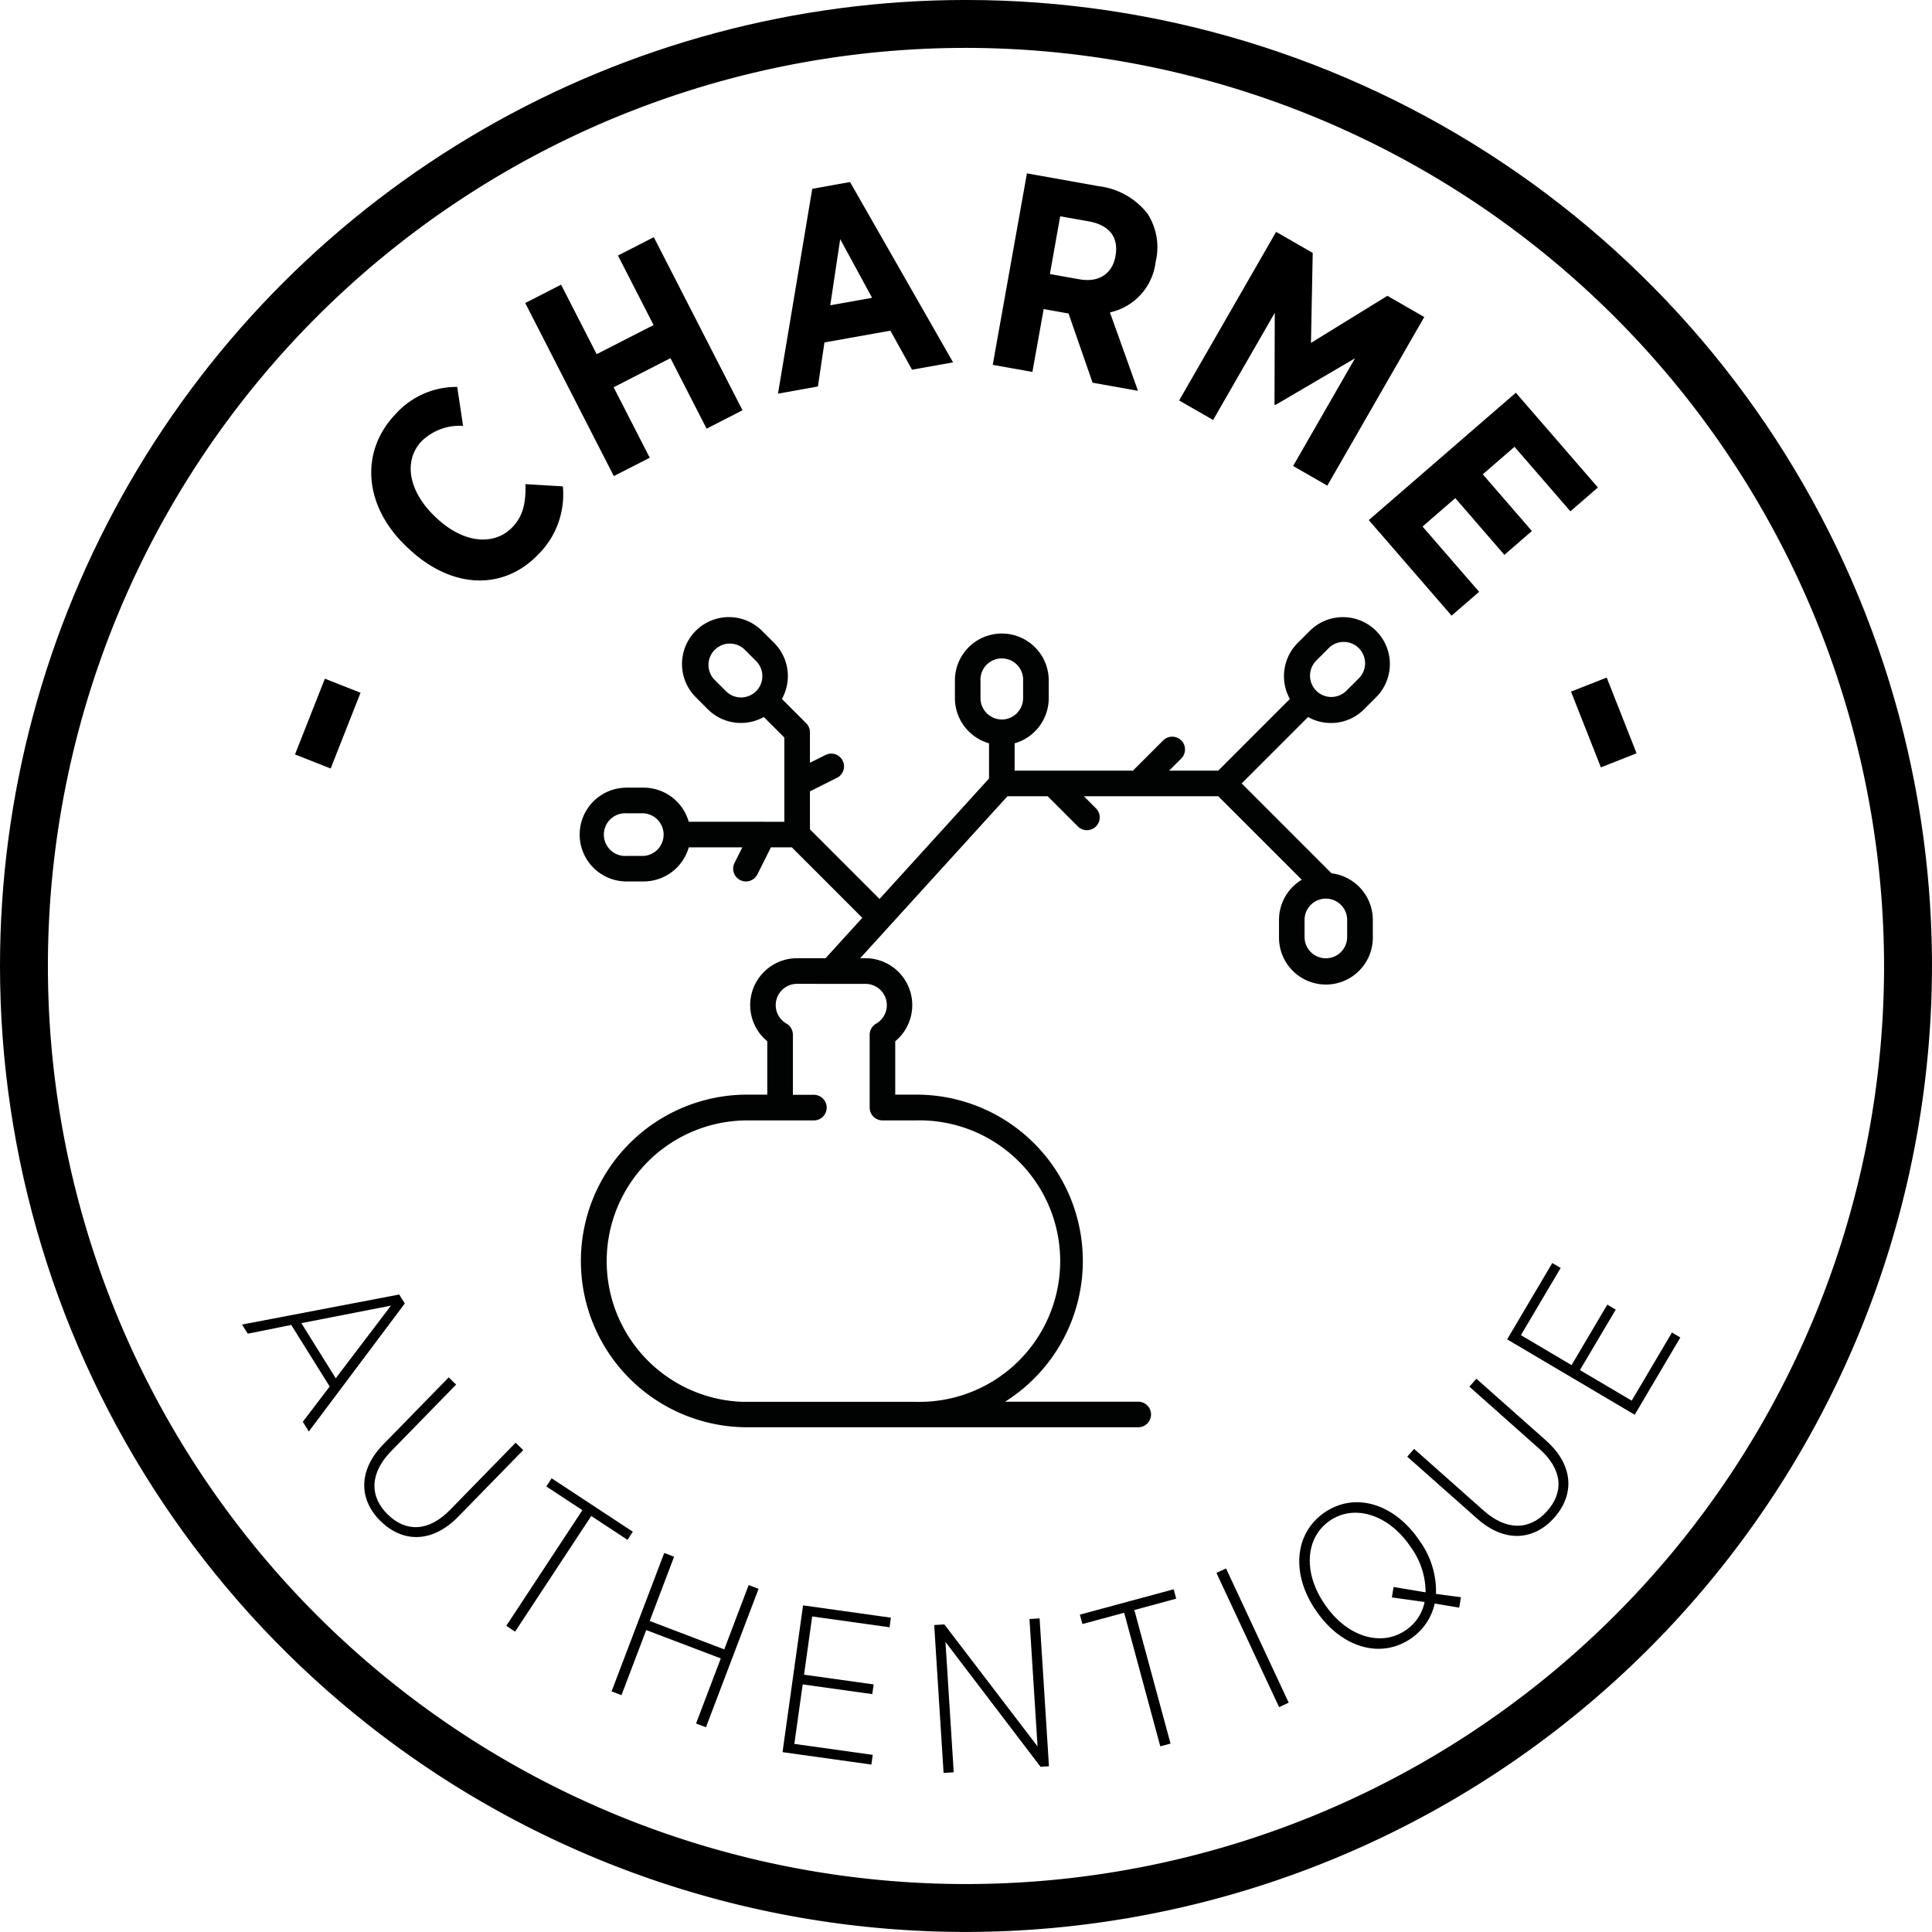 <svg xmlns="http://www.w3.org/2000/svg" xmlns:xlink="http://www.w3.org/1999/xlink" width="199.031" height="199.029" viewBox="0 0 199.031 199.029">
  <defs>
    <clipPath id="clip-path">
      <path id="Tracé_128" data-name="Tracé 128" d="M408.032,99.518A99.516,99.516,0,1,0,507.548,0a99.513,99.513,0,0,0-99.516,99.516" transform="translate(-408.032 -0.002)" fill="none"/>
    </clipPath>
    <clipPath id="clip-path-2">
      <rect id="Rectangle_149" data-name="Rectangle 149" width="83.464" height="83.467" fill="none"/>
    </clipPath>
  </defs>
  <g id="Groupe_256" data-name="Groupe 256" transform="translate(-1132.474 -4517.218)">
    <g id="Groupe_211" data-name="Groupe 211" transform="translate(1132.474 4517.218)" clip-path="url(#clip-path)">
      <path id="Tracé_120" data-name="Tracé 120" d="M506,195.022a97.048,97.048,0,1,0-97.047-97.047A97.048,97.048,0,0,0,506,195.022" transform="translate(-406.489 1.538)" fill="none"/>
      <path id="Tracé_121" data-name="Tracé 121" d="M507.545,199.031a99.516,99.516,0,1,1,99.516-99.51,99.621,99.621,0,0,1-99.516,99.51m0-194.093a94.579,94.579,0,1,0,94.58,94.583,94.687,94.687,0,0,0-94.58-94.583" transform="translate(-408.032 -0.005)"/>
      <rect id="Rectangle_147" data-name="Rectangle 147" width="8.389" height="3.95" transform="translate(30.39 77.722) rotate(-68.483)"/>
      <path id="Tracé_122" data-name="Tracé 122" d="M426.162,31.552l-.181-.176c-4.4-4.189-4.773-9.769-1.123-13.6a8.418,8.418,0,0,1,6.373-2.824l.605,4.013a5.6,5.6,0,0,0-4.274,1.581c-1.861,1.949-1.418,5.1,1.4,7.78l.064.061c2.88,2.749,6.061,2.933,7.9,1.005,1.109-1.16,1.381-2.522,1.336-4.426l3.853.232a8.723,8.723,0,0,1-2.506,6.983c-3.64,3.813-9.007,3.6-13.441-.629" transform="translate(-384.13 24.908)"/>
      <path id="Tracé_123" data-name="Tracé 123" d="M428.325,15.951l3.693-1.893,3.666,7.162,5.863-3-3.669-7.162,3.693-1.89L450.709,27l-3.7,1.893-3.722-7.263-5.855,3,3.719,7.26-3.7,1.89Z" transform="translate(-374.217 15.266)"/>
      <path id="Tracé_124" data-name="Tracé 124" d="M441.621,7.732l3.89-.7L456.129,25.61l-4.229.757-2.229-4.021-6.794,1.213-.672,4.538-4.114.736Zm6.164,11.228L444.5,12.918l-1.024,6.812Z" transform="translate(-357.944 11.719)"/>
      <path id="Tracé_125" data-name="Tracé 125" d="M449.91,6.7l7.412,1.323a7.488,7.488,0,0,1,5.021,2.845,6.389,6.389,0,0,1,.848,4.863l-.024.112a6.047,6.047,0,0,1-4.706,5.181l2.89,8.076-4.677-.835-2.477-7.13-2.562-.456-1.16,6.477-4.087-.731Zm5.383,10.908c2.085.373,3.424-.611,3.741-2.384l0-.032c.355-1.968-.685-3.176-2.768-3.552l-2.93-.52-1.059,5.951Z" transform="translate(-344.118 11.161)"/>
      <path id="Tracé_126" data-name="Tracé 126" d="M463.579,8.96l3.77,2.168L467.17,20.4l7.871-4.85,3.8,2.184-9.988,17.371L465.33,33.08l6.378-11.095-8.22,4.818-.075-.043.027-9.46-6.351,11.041-3.5-2.013Z" transform="translate(-332.116 14.925)"/>
      <path id="Tracé_127" data-name="Tracé 127" d="M476.065,15.176l8.455,9.759-2.835,2.456-5.757-6.645-3.266,2.834,5.058,5.842-2.834,2.456-5.058-5.845-3.373,2.928,5.826,6.722-2.834,2.458-8.53-9.844Z" transform="translate(-319.907 25.283)"/>
      <rect id="Rectangle_148" data-name="Rectangle 148" width="3.952" height="8.388" transform="translate(161.843 71.25) rotate(-21.524)"/>
    </g>
    <g id="Groupe_213" data-name="Groupe 213" transform="translate(1192.191 4580.793)" clip-path="url(#clip-path-2)">
      <path id="Tracé_129" data-name="Tracé 129" d="M507.817,34.749a4.8,4.8,0,0,0,3.418-1.413l1.243-1.243a4.832,4.832,0,0,0-6.834-6.834L504.4,26.5a4.849,4.849,0,0,0-.808,5.775l-7.378,7.38h-5.058l1.266-1.264a1.319,1.319,0,0,0-1.866-1.864l-3.128,3.128H475.237V36.842a4.843,4.843,0,0,0,3.514-4.653V30.435a4.833,4.833,0,1,0-9.665,0v1.754a4.843,4.843,0,0,0,3.514,4.653v3.626L461.321,52.875l-7.17-7.172V41.791l2.784-1.394a1.316,1.316,0,1,0-1.179-2.354l-1.605.8V35.7a1.31,1.31,0,0,0-.389-.928l-2.5-2.5a4.835,4.835,0,0,0-.8-5.775l-1.243-1.24a4.831,4.831,0,1,0-6.834,6.831l1.24,1.243a4.835,4.835,0,0,0,5.775.8l2.112,2.114v8.679h-2.168a.2.2,0,0,0-.056,0h-7.623a4.839,4.839,0,0,0-4.65-3.514H435.26a4.831,4.831,0,1,0,0,9.663h1.757a4.842,4.842,0,0,0,4.65-3.514h5.519l-.805,1.605a1.318,1.318,0,1,0,2.357,1.181l1.392-2.786h2.154l7.26,7.26-3.784,4.162h-2.93a4.827,4.827,0,0,0-3.074,8.554v5.5h-2.2a17.133,17.133,0,0,0,0,34.265h40.416a1.317,1.317,0,1,0,0-2.634H474.255a17.131,17.131,0,0,0-9.124-31.631h-2.194v-5.5a4.831,4.831,0,0,0-3.077-8.556h-.533L474.5,42.295h4.143l3.128,3.128a1.318,1.318,0,0,0,1.866-1.861l-1.264-1.267h13.844l8.6,8.6a4.831,4.831,0,0,0-2.344,4.138v1.757a4.833,4.833,0,1,0,9.665,0V55.034a4.839,4.839,0,0,0-4.253-4.8l-9.257-9.26,6.836-6.839a4.768,4.768,0,0,0,2.354.611m-1.549-6.383,1.24-1.243a2.2,2.2,0,1,1,3.109,3.106l-1.248,1.243a2.195,2.195,0,0,1-3.1-3.106M448.6,31.472a2.189,2.189,0,0,1-3.1,0l-1.245-1.243a2.2,2.2,0,0,1,3.106-3.106l1.242,1.243a2.192,2.192,0,0,1,0,3.106m-11.58,16.971H435.26a2.2,2.2,0,1,1,0-4.391h1.757a2.2,2.2,0,0,1,0,4.391M459.86,61.625a2.193,2.193,0,0,1,1.1,4.1,1.32,1.32,0,0,0-.656,1.139v7.506a1.319,1.319,0,0,0,1.32,1.317h3.512a14.5,14.5,0,1,1,0,28.994h-8.786l-9.127,0a14.5,14.5,0,0,1,.341-28.991h7.029a1.319,1.319,0,0,0,0-2.637h-2.2V66.859a1.32,1.32,0,0,0-.656-1.139,2.193,2.193,0,0,1,1.1-4.1Zm14.06-27.239a2.2,2.2,0,0,1-2.2-2.2V30.435a2.2,2.2,0,1,1,4.391,0v1.754a2.2,2.2,0,0,1-2.194,2.2m31.188,20.648a2.194,2.194,0,1,1,4.389,0v1.757a2.194,2.194,0,1,1-4.389,0Z" transform="translate(-430.429 -23.842)" fill="#010202"/>
    </g>
    <g id="Groupe_215" data-name="Groupe 215" transform="translate(1132.474 4517.218)" clip-path="url(#clip-path)">
      <path id="Tracé_130" data-name="Tracé 130" d="M433.574,50.017l.576.925L424.263,64.13l-.621-1,2.77-3.634-3.96-6.343-4.479.9-.589-.941Zm-6.538,8.628,5.687-7.482-9.231,1.805Z" transform="translate(-392.448 83.34)"/>
      <path id="Tracé_131" data-name="Tracé 131" d="M424.062,60.127l6.746-6.908.763.744-6.7,6.866c-2.192,2.245-2.256,4.647-.339,6.522,1.856,1.813,4.186,1.8,6.423-.488l6.746-6.911.784.76-6.69,6.85c-2.664,2.73-5.7,2.72-7.994.477-2.261-2.205-2.346-5.242.261-7.911" transform="translate(-384.582 88.675)"/>
      <path id="Tracé_132" data-name="Tracé 132" d="M435.432,60.4l-3.717-2.445.552-.837,8.359,5.5-.549.837L436.344,61,428.5,72.913l-.909-.6Z" transform="translate(-375.436 95.176)"/>
      <path id="Tracé_133" data-name="Tracé 133" d="M437.085,60l1.016.389-2.514,6.618,7.682,2.928,2.514-6.629,1.021.389-5.421,14.262-1.021-.387,2.549-6.706-7.682-2.92-2.549,6.706-1.019-.392Z" transform="translate(-368.657 99.982)"/>
      <path id="Tracé_134" data-name="Tracé 134" d="M440.381,62.028l9.047,1.267-.136.989-7.97-1.115-.84,6,7.17,1-.139,1-7.17-1-.859,6.13,8.076,1.128-.141,1-9.153-1.28Z" transform="translate(-357.652 103.355)"/>
      <path id="Tracé_135" data-name="Tracé 135" d="M444.126,63.217l1.045-.064,9.6,12.566L453.941,62.6l1.042-.067.965,15.233-.869.053-9.793-12.857.851,13.425-1.045.067Z" transform="translate(-347.886 104.19)"/>
      <path id="Tracé_136" data-name="Tracé 136" d="M454.313,63.824l-4.3,1.163-.261-.968,9.66-2.613.264.968-4.314,1.168L459.091,77.3l-1.056.285Z" transform="translate(-338.505 102.318)"/>
      <path id="Tracé_137" data-name="Tracé 137" d="M455.031,61.065l.987-.464,6.458,13.828-.989.464Z" transform="translate(-329.716 100.976)"/>
      <path id="Tracé_138" data-name="Tracé 138" d="M474.708,68.9l-2.522-.424a5.921,5.921,0,0,1-2.426,3.586c-3.152,2.186-7.183.923-9.716-2.733l-.088-.125c-2.533-3.653-2.3-7.9.856-10.089s7.172-.912,9.708,2.744l.083.125a8.874,8.874,0,0,1,1.714,5.5l2.568.341Zm-3.562-.584-3.376-.469.176-1.077,3.3.552a7.909,7.909,0,0,0-1.549-4.687l-.085-.125c-2.237-3.226-5.738-4.3-8.247-2.56-2.528,1.752-2.746,5.378-.509,8.6l.085.125c2.237,3.226,5.741,4.3,8.266,2.544a4.608,4.608,0,0,0,1.939-2.906" transform="translate(-324.383 96.717)"/>
      <path id="Tracé_139" data-name="Tracé 139" d="M469.628,67.707,462.4,61.3l.709-.8,7.172,6.367c2.352,2.082,4.754,2.034,6.538.027,1.72-1.941,1.6-4.263-.8-6.391L468.8,54.09l.723-.819,7.159,6.354c2.853,2.533,2.989,5.567.861,7.964-2.1,2.365-5.127,2.592-7.914.117" transform="translate(-317.428 88.762)"/>
      <path id="Tracé_140" data-name="Tracé 140" d="M466.263,56.664l4.65-7.863.861.509-4.093,6.922L472.9,59.32l3.682-6.234.867.515-3.688,6.229,5.333,3.149,4.149-7.018.861.512-4.7,7.959Z" transform="translate(-311 81.313)"/>
    </g>
  </g>
</svg>
